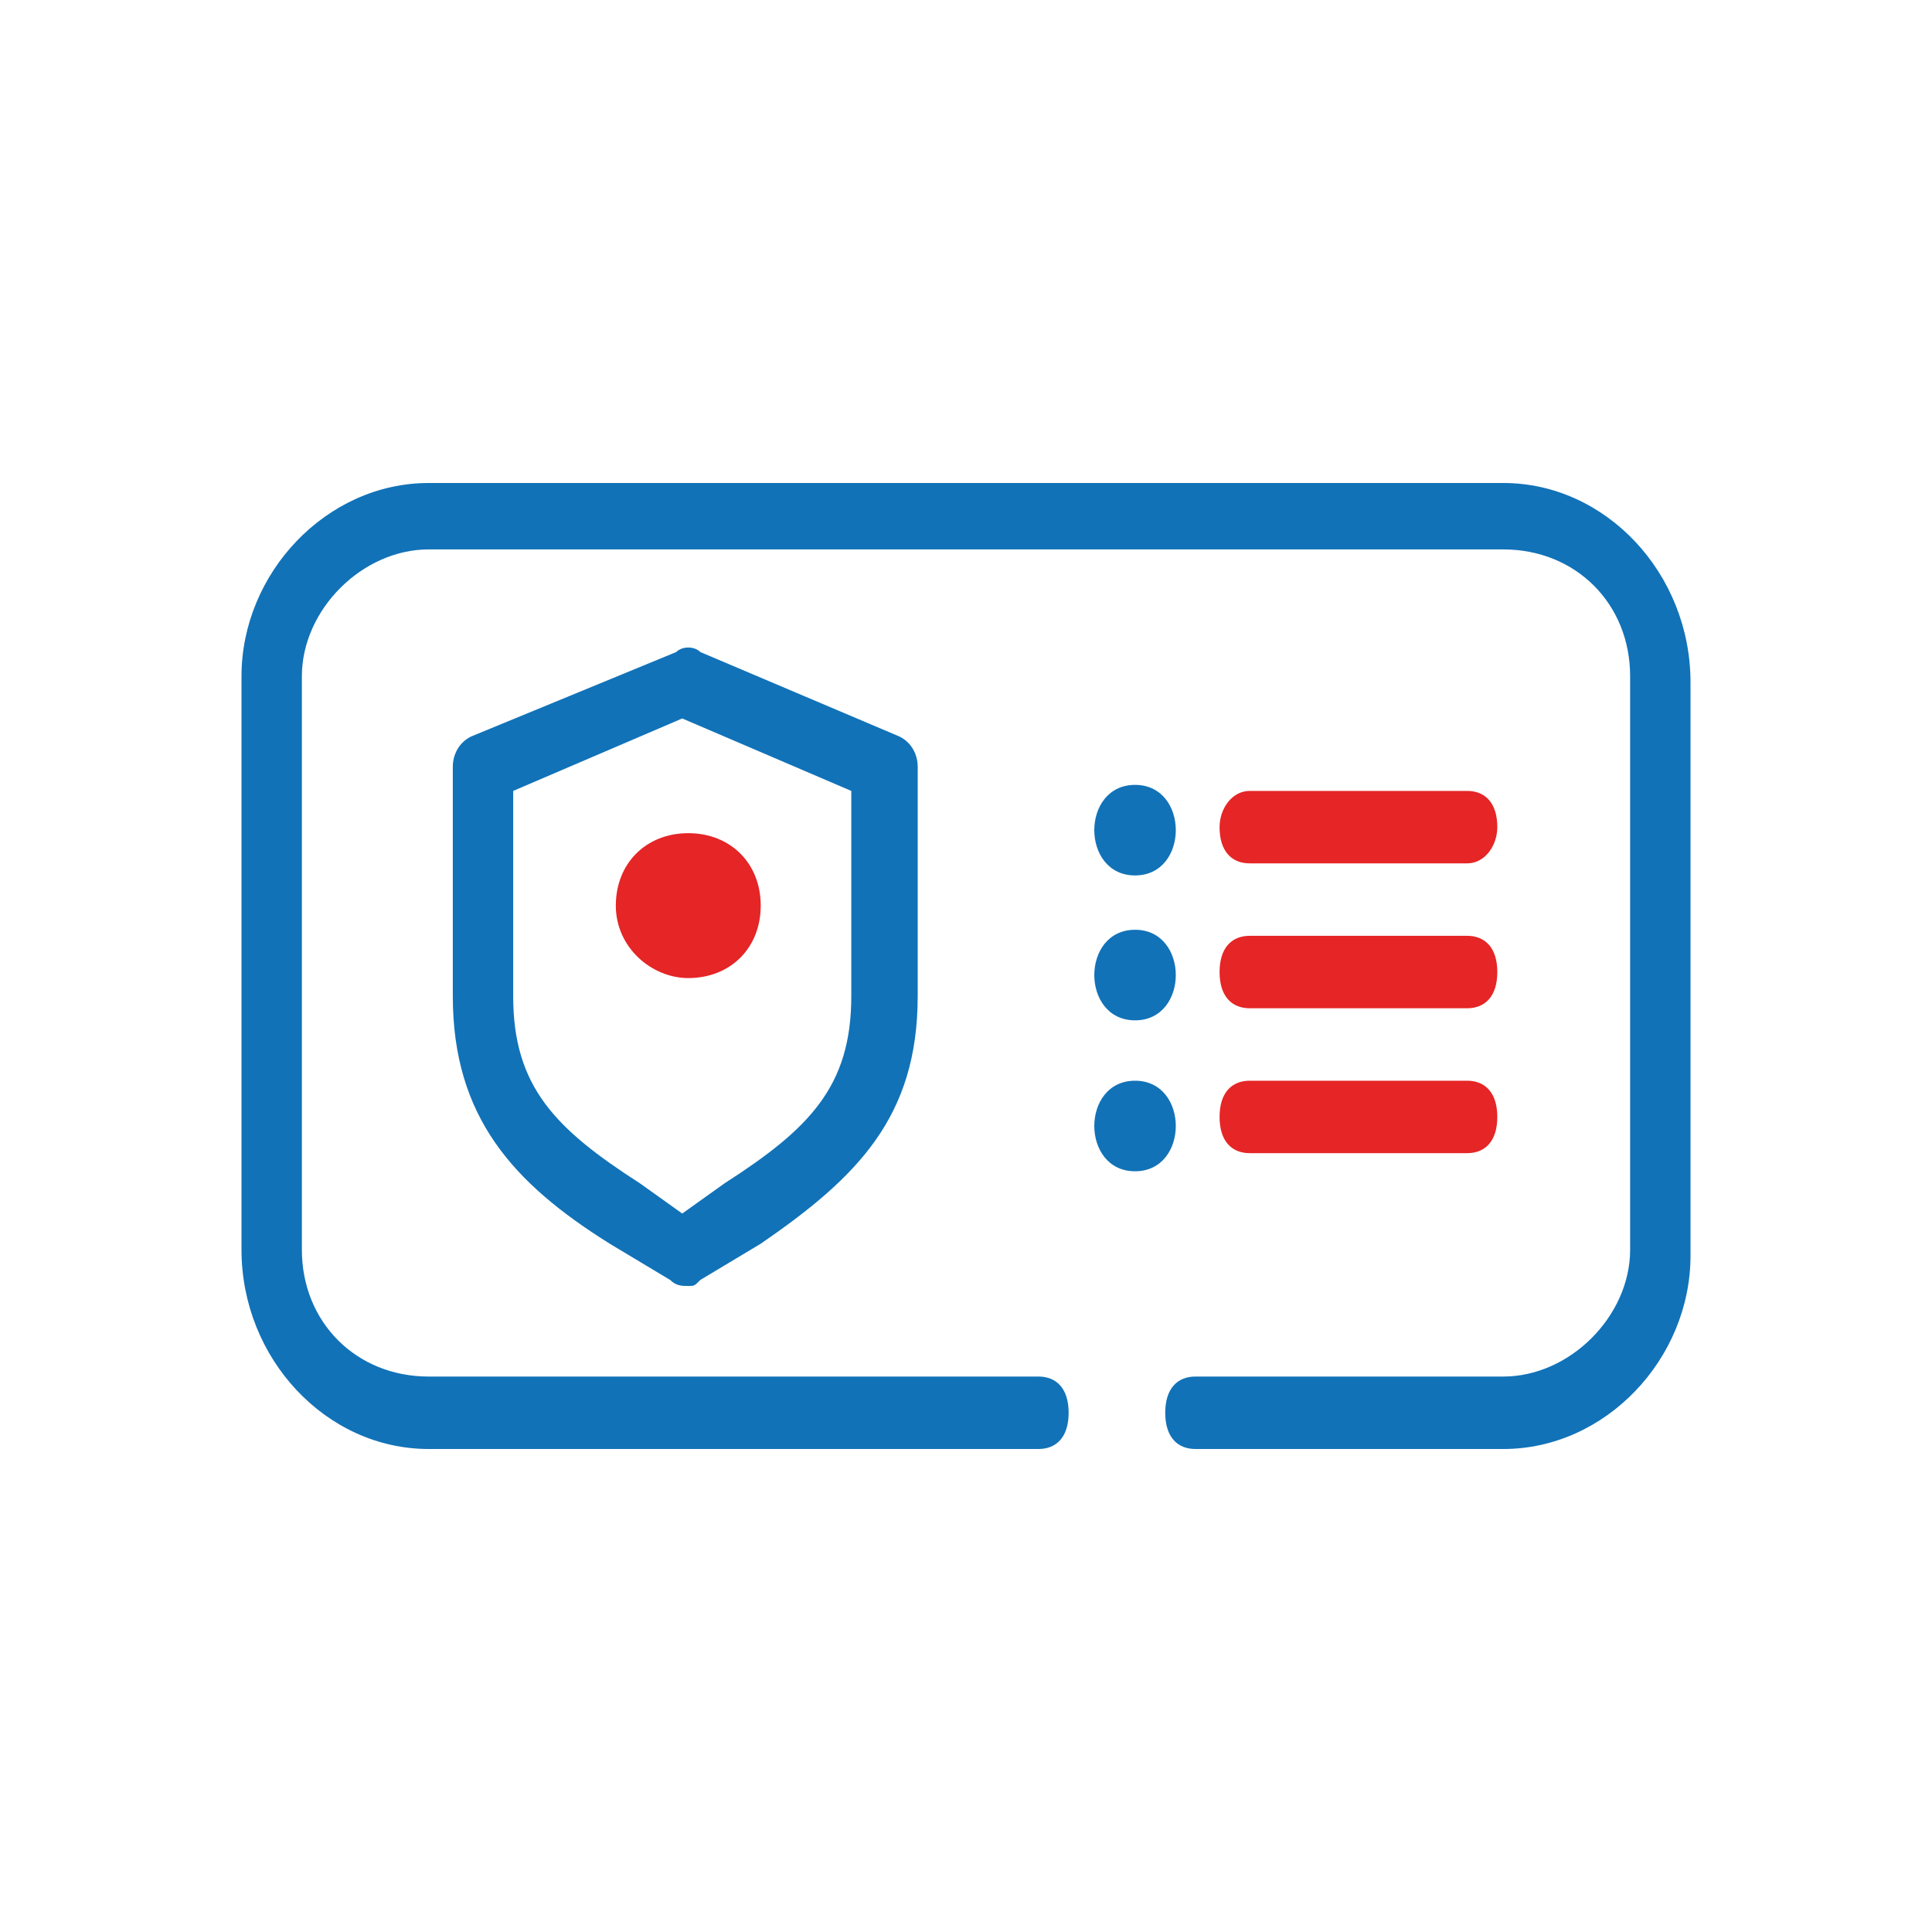 <?xml version="1.0" encoding="utf-8"?>
<!-- Generator: Adobe Illustrator 24.0.0, SVG Export Plug-In . SVG Version: 6.00 Build 0)  -->
<svg version="1.1" id="Layer_1" xmlns="http://www.w3.org/2000/svg" xmlns:xlink="http://www.w3.org/1999/xlink" x="0px" y="0px"
	 viewBox="0 0 32 32" style="enable-background:new 0 0 32 32;" xml:space="preserve">
<style type="text/css">
	.st0{fill-rule:evenodd;clip-rule:evenodd;fill:#E52526;}
	.st1{fill-rule:evenodd;clip-rule:evenodd;fill:#1172B8;}
</style>
<path class="st0" d="M12.6,15c0,0.7-0.5,1.2-1.2,1.2c-0.6,0-1.2-0.5-1.2-1.2c0-0.7,0.5-1.2,1.2-1.2C12.1,13.8,12.6,14.3,12.6,15z"/>
<path class="st1" d="M8.5,13.1v3.4c0,1.5,0.7,2.2,2.1,3.1l0.7,0.5l0.7-0.5h0c1.4-0.9,2.1-1.6,2.1-3.1v-3.4l-2.8-1.2L8.5,13.1z
	 M11.4,21.3c-0.1,0-0.2,0-0.3-0.1l-1-0.6c-1.6-1-2.6-2.1-2.6-4.1v-3.8c0-0.2,0.1-0.4,0.3-0.5l3.4-1.4c0.1-0.1,0.3-0.1,0.4,0l3.3,1.4
	c0.2,0.1,0.3,0.3,0.3,0.5v3.8c0,2-1,3-2.6,4.1l-1,0.6C11.5,21.3,11.5,21.3,11.4,21.3z"/>
<path class="st1" d="M18.8,14.5c0.9,0,0.9-1.5,0-1.5C17.9,13,17.9,14.5,18.8,14.5z"/>
<path class="st1" d="M18.8,16.9c0.9,0,0.9-1.5,0-1.5C17.9,15.4,17.9,16.9,18.8,16.9z"/>
<path class="st1" d="M18.8,19.4c0.9,0,0.9-1.5,0-1.5C17.9,17.9,17.9,19.4,18.8,19.4z"/>
<path class="st0" d="M24.3,14.3h-3.6c-0.3,0-0.5-0.2-0.5-0.6c0-0.3,0.2-0.6,0.5-0.6h3.6c0.3,0,0.5,0.2,0.5,0.6
	C24.8,14,24.6,14.3,24.3,14.3z"/>
<path class="st0" d="M24.3,16.7h-3.6c-0.3,0-0.5-0.2-0.5-0.6s0.2-0.6,0.5-0.6h3.6c0.3,0,0.5,0.2,0.5,0.6S24.6,16.7,24.3,16.7z"/>
<path class="st0" d="M24.3,19.1h-3.6c-0.3,0-0.5-0.2-0.5-0.6s0.2-0.6,0.5-0.6h3.6c0.3,0,0.5,0.2,0.5,0.6S24.6,19.1,24.3,19.1z"/>
<path class="st1" d="M24.9,24h-5.1c-0.3,0-0.5-0.2-0.5-0.6s0.2-0.6,0.5-0.6h5.1c1.1,0,2.1-1,2.1-2.1v-9.5c0-1.2-0.9-2.1-2.1-2.1H7.1
	c-1.1,0-2.1,1-2.1,2.1v9.5c0,1.2,0.9,2.1,2.1,2.1h10.1c0.3,0,0.5,0.2,0.5,0.6S17.5,24,17.2,24H7.1C5.4,24,4,22.5,4,20.7v-9.5
	C4,9.5,5.4,8,7.1,8h17.8c1.7,0,3.1,1.5,3.1,3.3v9.5C28,22.5,26.6,24,24.9,24z"/>
</svg>
